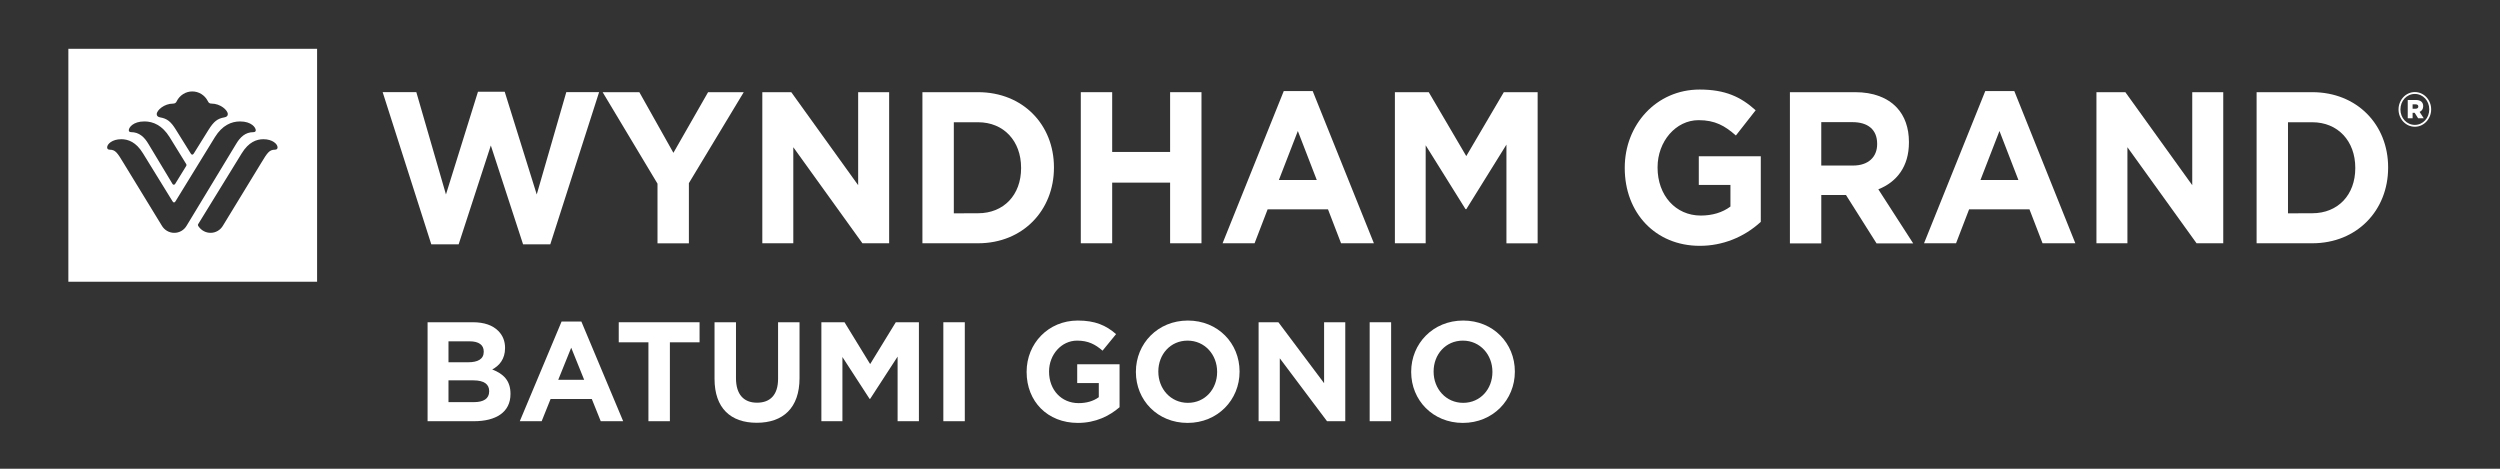 <svg width="256" height="48" viewBox="0 0 256 48" fill="none" xmlns="http://www.w3.org/2000/svg">
<rect x="0" y="0" width="256" height="48" fill="#333333" stroke="none"/>
<g clip-path="url(#clip0_1151_7600)">
<path d="M7 5V28.849H32.47V5H7ZM17.728 10.607C17.807 10.613 17.886 10.591 17.953 10.547C18.02 10.502 18.072 10.436 18.099 10.358C18.25 10.057 18.479 9.807 18.761 9.63C19.041 9.455 19.363 9.363 19.691 9.363C20.019 9.363 20.341 9.455 20.621 9.63C20.901 9.805 21.13 10.057 21.283 10.358C21.311 10.436 21.362 10.502 21.428 10.547C21.495 10.591 21.574 10.613 21.654 10.607C22.575 10.607 23.328 11.286 23.328 11.689C23.328 11.888 23.179 11.98 22.972 12.019C22.274 12.143 21.901 12.422 21.351 13.298C20.746 14.277 19.889 15.645 19.846 15.717C19.775 15.825 19.735 15.835 19.685 15.835C19.635 15.835 19.598 15.824 19.53 15.717C19.484 15.645 18.638 14.277 18.025 13.301C17.489 12.428 17.103 12.144 16.404 12.02C16.2 11.982 16.048 11.889 16.048 11.69C16.054 11.286 16.812 10.609 17.728 10.609V10.607ZM14.791 12.434C15.675 12.434 16.611 12.826 17.367 14.042C17.751 14.659 19.041 16.75 19.061 16.788C19.083 16.819 19.094 16.857 19.095 16.896C19.094 16.936 19.082 16.975 19.06 17.008C19.034 17.044 17.963 18.785 17.935 18.833C17.921 18.858 17.9 18.88 17.876 18.894C17.852 18.909 17.824 18.917 17.795 18.917C17.767 18.917 17.741 18.909 17.716 18.893C17.693 18.878 17.674 18.855 17.662 18.83C17.636 18.791 15.604 15.421 15.195 14.732C14.787 14.044 14.259 13.531 13.421 13.531C13.243 13.531 13.189 13.437 13.189 13.332C13.189 13.072 13.614 12.434 14.79 12.434H14.791ZM17.839 23.842C17.58 23.842 17.326 23.773 17.101 23.64C16.876 23.508 16.689 23.317 16.558 23.085C16.558 23.085 13.1 17.42 12.632 16.661C12.014 15.631 11.803 15.33 11.243 15.33C11.022 15.33 10.972 15.203 10.972 15.086C10.972 14.755 11.485 14.255 12.416 14.255C13.118 14.255 13.935 14.539 14.642 15.703C14.642 15.703 16.369 18.516 17.658 20.6C17.706 20.679 17.745 20.727 17.822 20.727C17.898 20.727 17.952 20.65 17.98 20.6C18.616 19.552 21.62 14.659 22.007 14.043C22.762 12.827 23.696 12.435 24.583 12.435C25.759 12.435 26.19 13.073 26.19 13.333C26.19 13.438 26.134 13.532 25.956 13.532C25.117 13.532 24.591 14.047 24.183 14.733C23.776 15.42 19.421 22.6 19.124 23.089C18.993 23.321 18.806 23.513 18.58 23.645C18.354 23.778 18.099 23.845 17.839 23.842ZM28.149 15.33C27.589 15.33 27.38 15.631 26.761 16.661C26.302 17.42 22.843 23.085 22.843 23.085C22.713 23.317 22.526 23.508 22.301 23.64C22.076 23.773 21.821 23.843 21.563 23.842C21.326 23.842 21.093 23.785 20.881 23.675C20.67 23.564 20.486 23.404 20.346 23.206C20.303 23.16 20.276 23.101 20.265 23.037C20.276 22.973 20.303 22.914 20.346 22.866C20.375 22.815 24.752 15.703 24.752 15.703C25.466 14.539 26.278 14.255 26.978 14.255C27.909 14.255 28.422 14.755 28.422 15.086C28.422 15.203 28.37 15.33 28.151 15.33H28.149Z" fill="white"/>
<path d="M39.187 9.437H42.632L45.666 19.912L48.943 9.396H51.682L54.962 19.912L57.988 9.437H61.348L56.35 25.018H53.562L50.261 14.895L46.965 25.022H44.165L39.185 9.436L39.187 9.437Z" fill="white"/>
<path d="M67.329 18.809L61.71 9.439H65.469L68.957 15.649L72.507 9.439H76.159L70.542 18.752V24.92H67.328V18.809H67.329Z" fill="white"/>
<path d="M78.061 9.439H81.026L87.875 18.963V9.439H91.048V24.911H88.312L81.234 15.075V24.911H78.061V9.439Z" fill="white"/>
<path d="M94.456 9.439H100.155C104.751 9.439 107.924 12.776 107.924 17.129V17.173C107.924 21.528 104.751 24.911 100.155 24.911H94.456V9.439ZM100.155 21.837C102.786 21.837 104.56 19.958 104.56 17.225V17.18C104.56 14.44 102.785 12.518 100.155 12.518H97.671V21.845L100.155 21.838V21.837Z" fill="white"/>
<path d="M110.674 9.439H113.887V15.56H119.819V9.439H123.032V24.911H119.819V18.701H113.887V24.911H110.674V9.439Z" fill="white"/>
<path d="M131.457 9.326H134.421L140.686 24.909H137.323L135.987 21.437H129.805L128.469 24.909H125.193L131.457 9.326ZM134.838 18.433L132.899 13.415L130.957 18.433H134.838Z" fill="white"/>
<path d="M142.838 9.439H146.305L150.146 15.985L153.987 9.444H157.454V24.916H154.259V14.808L150.153 21.416H150.069L145.989 14.877V24.912H142.837V9.439H142.838Z" fill="white"/>
<path d="M166.374 17.214V17.17C166.374 12.773 169.612 9.17 174.039 9.17C176.669 9.17 178.258 9.92 179.779 11.291L177.755 13.875C176.625 12.88 175.623 12.305 173.934 12.305C171.595 12.305 169.735 14.492 169.735 17.122V17.166C169.735 19.997 171.572 22.073 174.162 22.073C175.331 22.073 176.375 21.764 177.197 21.151V18.934H173.957V16H180.305V22.718C178.585 24.303 176.361 25.178 174.056 25.173C169.509 25.173 166.374 21.79 166.374 17.213V17.214Z" fill="white"/>
<path d="M183.286 9.439H189.968C191.826 9.439 193.263 9.993 194.226 11.008C195.04 11.869 195.475 13.086 195.475 14.544V14.589C195.475 17.086 194.201 18.648 192.341 19.386L195.91 24.922H192.158L189.029 19.97H186.5V24.922H183.287V9.439H183.286ZM189.756 16.951C191.324 16.951 192.22 16.069 192.22 14.764V14.722C192.22 13.261 191.261 12.508 189.695 12.508H186.498V16.948L189.756 16.951Z" fill="white"/>
<path d="M203.292 9.324H206.265L212.513 24.907H209.155L207.816 21.434H201.637L200.301 24.907H197.022L203.292 9.324ZM206.684 18.431L204.745 13.413L202.8 18.431H206.683H206.684Z" fill="white"/>
<path d="M214.674 9.439H217.637L224.486 18.963V9.439H227.661V24.911H224.927L217.848 15.075V24.911H214.675V9.439H214.674Z" fill="white"/>
<path d="M231.076 9.439H236.775C241.371 9.439 244.544 12.776 244.544 17.129V17.173C244.544 21.528 241.371 24.911 236.775 24.911H231.076V9.439ZM236.775 21.837C239.405 21.837 241.181 19.958 241.181 17.225V17.18C241.181 14.44 239.396 12.518 236.775 12.518H234.29V21.845L236.775 21.838V21.837Z" fill="white"/>
<path d="M247.365 11.132C247.54 11.132 247.635 11.04 247.635 10.91C247.635 10.768 247.54 10.685 247.365 10.685H247.05V11.132H247.365ZM246.55 10.239H247.395C247.827 10.239 248.135 10.434 248.135 10.87C248.135 11.164 247.99 11.367 247.768 11.458L248.191 12.109H247.615L247.261 11.55H247.051V12.109H246.552V10.239H246.55ZM248.757 11.205V11.193C248.757 10.332 248.125 9.62 247.279 9.62C246.433 9.62 245.803 10.341 245.803 11.205V11.214C245.803 12.077 246.434 12.788 247.279 12.788C248.124 12.788 248.757 12.067 248.757 11.205ZM245.61 11.214V11.205C245.61 10.239 246.351 9.427 247.28 9.427C248.209 9.427 248.95 10.229 248.95 11.193V11.205C248.95 12.169 248.21 12.98 247.28 12.98C246.35 12.98 245.61 12.178 245.61 11.213" fill="white"/>
<path d="M149.799 43.306C146.717 43.306 144.505 40.975 144.505 38.094V38.065C144.505 35.184 146.745 32.824 149.827 32.824C152.909 32.824 155.121 35.155 155.121 38.036V38.065C155.121 40.947 152.881 43.306 149.799 43.306ZM149.827 41.251C151.596 41.251 152.824 39.832 152.824 38.094V38.065C152.824 36.328 151.568 34.88 149.799 34.88C148.029 34.88 146.802 36.299 146.802 38.036V38.065C146.802 39.803 148.058 41.251 149.827 41.251Z" fill="white"/>
<path d="M140.254 43.132V32.998H142.451V43.132H140.254Z" fill="white"/>
<path d="M128.881 43.132V32.998H130.907L135.587 39.238V32.998H137.756V43.132H135.887L131.05 36.69V43.132H128.881Z" fill="white"/>
<path d="M121.609 43.306C118.527 43.306 116.315 40.975 116.315 38.094V38.065C116.315 35.184 118.556 32.824 121.638 32.824C124.72 32.824 126.931 35.155 126.931 38.036V38.065C126.931 40.947 124.691 43.306 121.609 43.306ZM121.638 41.251C123.407 41.251 124.634 39.832 124.634 38.094V38.065C124.634 36.328 123.378 34.88 121.609 34.88C119.84 34.88 118.613 36.299 118.613 38.036V38.065C118.613 39.803 119.868 41.251 121.638 41.251Z" fill="white"/>
<path d="M110.377 43.306C107.266 43.306 105.126 41.106 105.126 38.094V38.065C105.126 35.184 107.338 32.824 110.363 32.824C112.146 32.824 113.259 33.316 114.286 34.214L112.902 35.908C112.146 35.257 111.433 34.88 110.291 34.88C108.693 34.88 107.423 36.313 107.423 38.036V38.065C107.423 39.919 108.679 41.28 110.448 41.28C111.262 41.28 111.961 41.077 112.517 40.672V39.224H110.306V37.298H114.643V41.699C113.616 42.583 112.203 43.306 110.377 43.306Z" fill="white"/>
<path d="M96.598 43.132V32.998H98.795V43.132H96.598Z" fill="white"/>
<path d="M84.109 43.132V32.998H86.478L89.103 37.283L91.729 32.998H94.097V43.132H91.914V36.516L89.103 40.845H89.046L86.264 36.559V43.132H84.109Z" fill="white"/>
<path d="M77.491 43.292C74.809 43.292 73.168 41.786 73.168 38.789V32.998H75.365V38.731C75.365 40.396 76.164 41.236 77.52 41.236C78.875 41.236 79.674 40.425 79.674 38.803V32.998H81.872V38.717C81.872 41.786 80.174 43.292 77.491 43.292Z" fill="white"/>
<path d="M66.399 43.132V35.053H63.359V32.998H71.635V35.053H68.596V43.132H66.399Z" fill="white"/>
<path d="M53.226 43.133L57.506 32.926H59.532L63.813 43.133H61.516L60.602 40.86H56.379L55.466 43.133H53.226ZM57.164 38.891H59.818L58.491 35.604L57.164 38.891Z" fill="white"/>
<path d="M43.784 43.132V32.998H48.422C49.577 32.998 50.448 33.302 51.033 33.895C51.489 34.358 51.718 34.938 51.718 35.618V35.647C51.718 36.776 51.118 37.457 50.405 37.833C51.561 38.282 52.274 38.977 52.274 40.324V40.352C52.274 42.206 50.79 43.132 48.536 43.132H43.784ZM49.535 36.023V35.995C49.535 35.314 49.021 34.952 48.093 34.952H45.925V37.095H47.951C48.921 37.095 49.535 36.776 49.535 36.023ZM50.091 40.078V40.048C50.091 39.368 49.606 38.948 48.464 38.948H45.925V41.178H48.536C49.506 41.178 50.091 40.83 50.091 40.078Z" fill="white"/>
</g>
<defs>
<clipPath id="clip0_1151_7600">
<rect width="242" height="39" fill="white" transform="translate(7 5)"/>
</clipPath>
</defs>
</svg>
